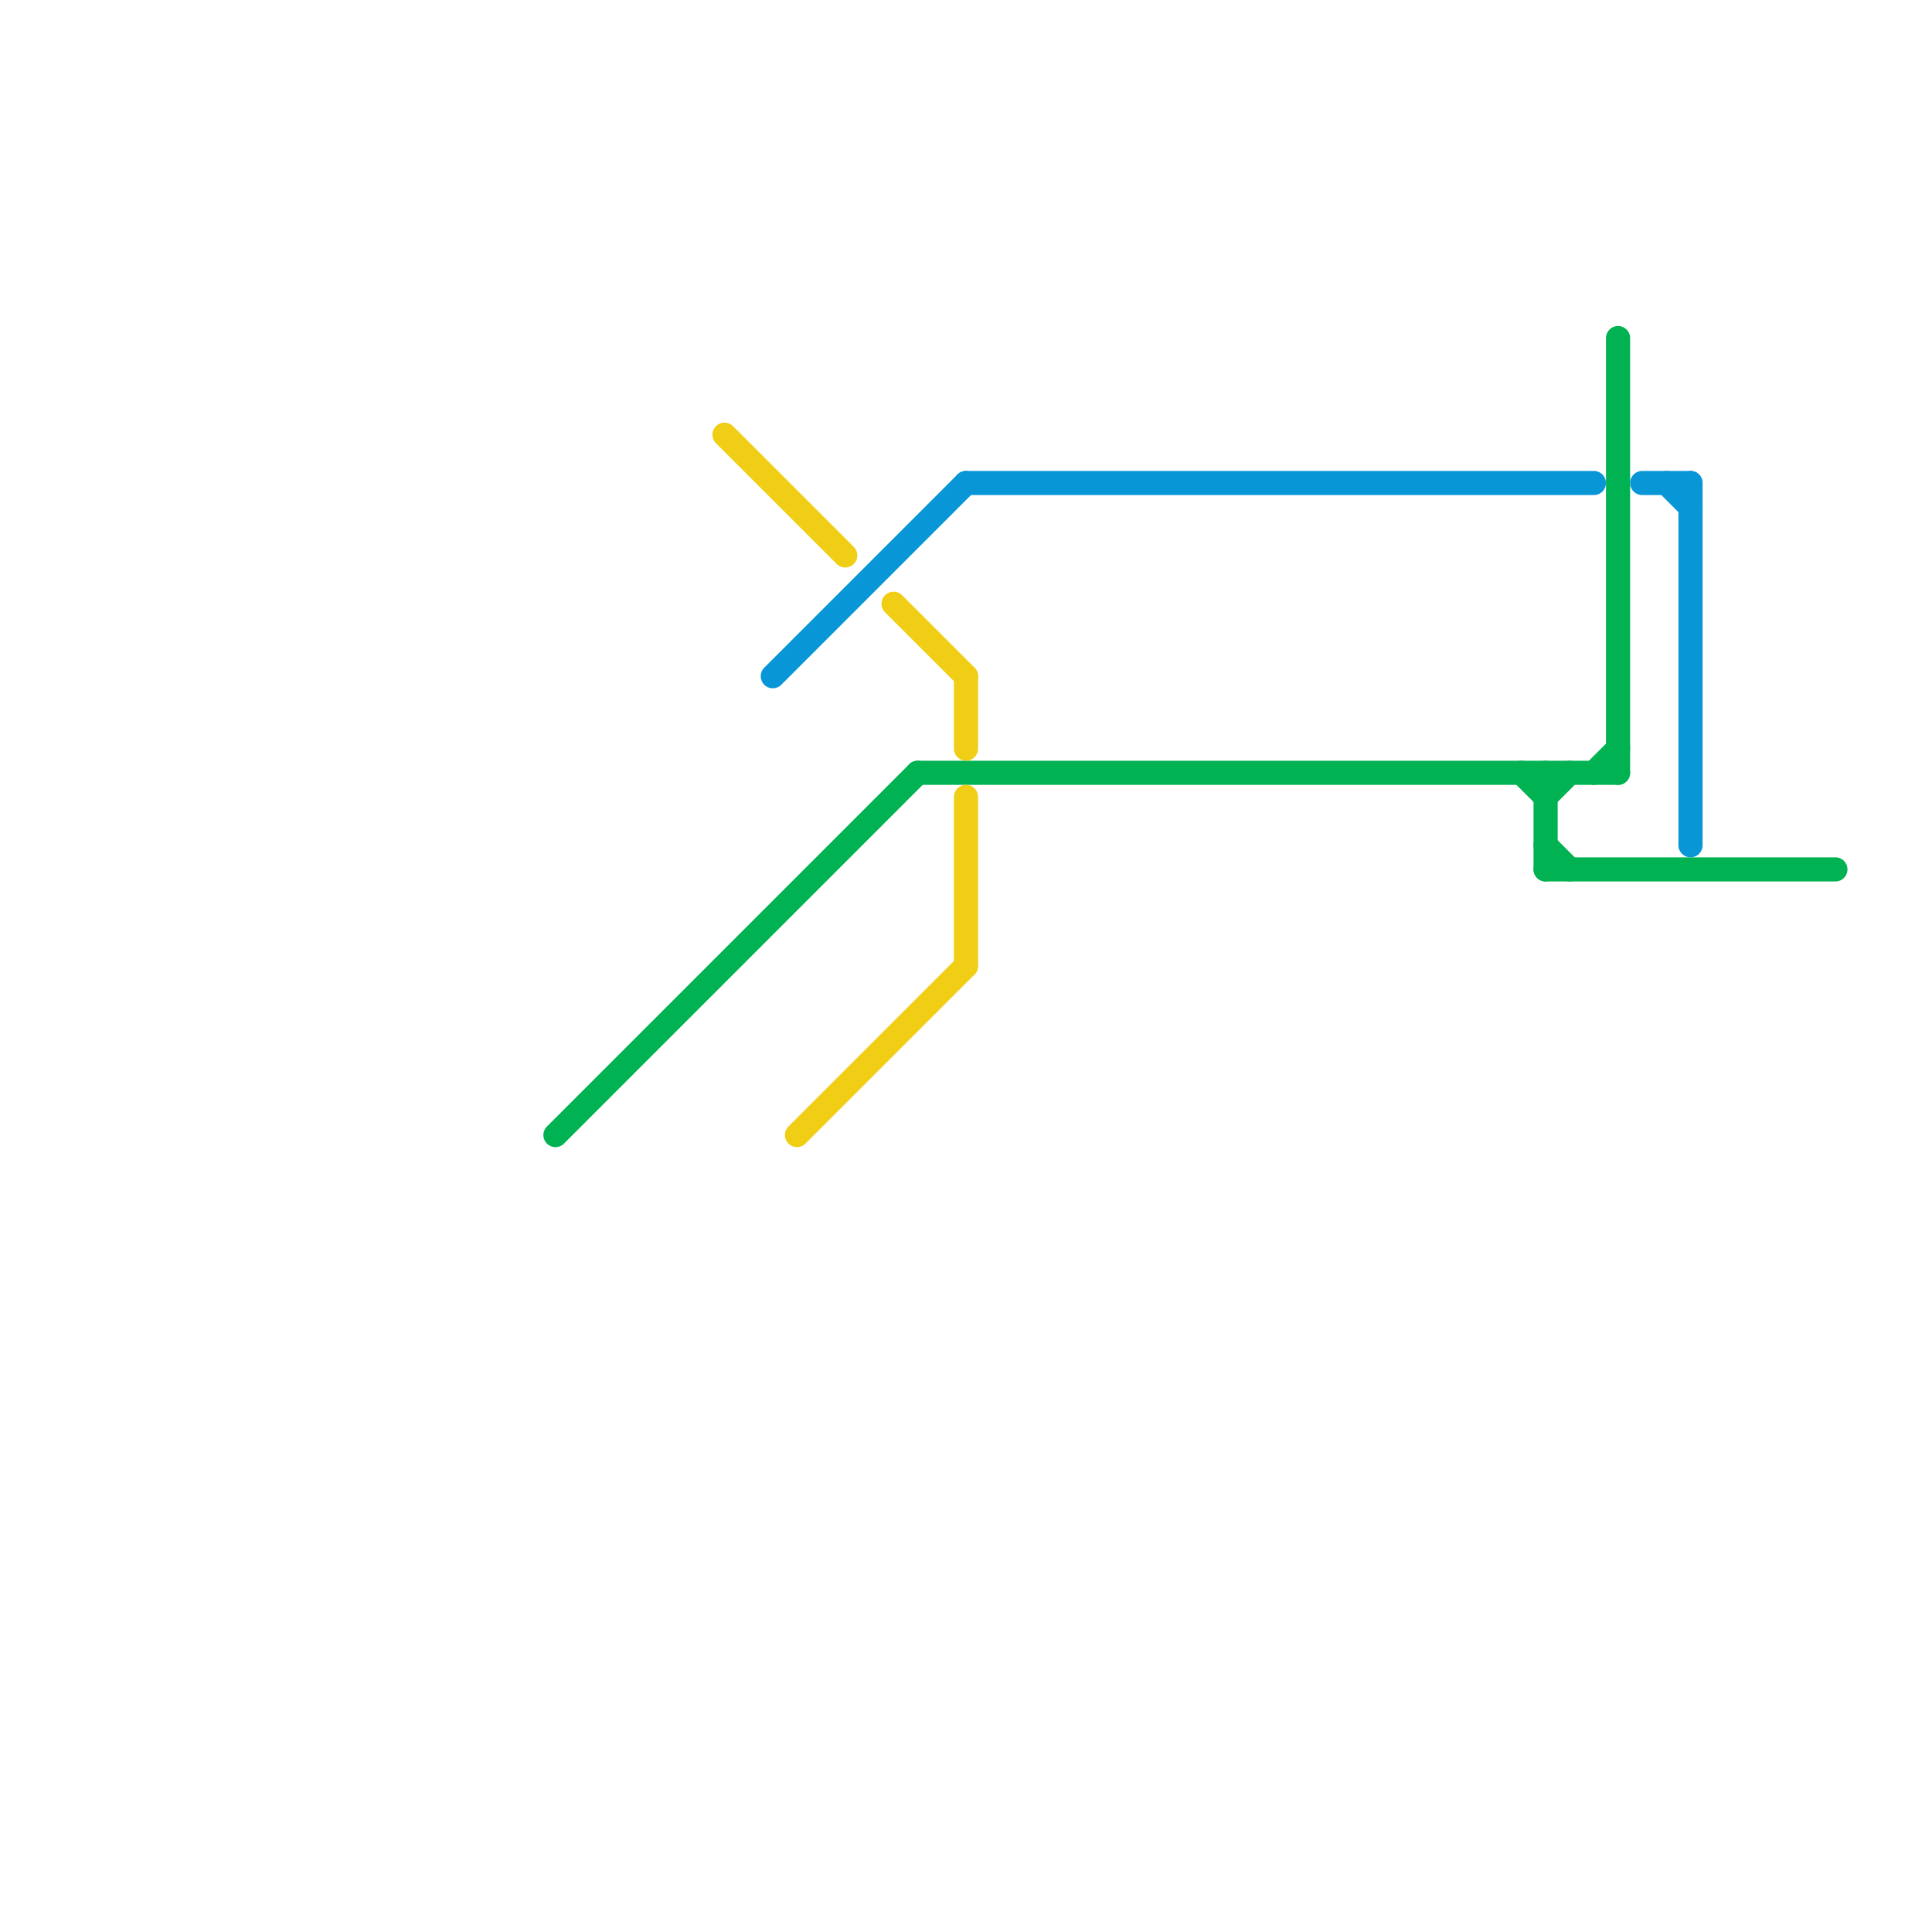 
<svg version="1.1" xmlns="http://www.w3.org/2000/svg" viewBox="0 0 80 80">
<style>text { font: 1px Helvetica; font-weight: 600; white-space: pre; dominant-baseline: central; } line { stroke-width: 1; fill: none; stroke-linecap: round; stroke-linejoin: round; } .c0 { stroke: #00b251 } .c1 { stroke: #f0ce15 } .c2 { stroke: #0896d7 }</style><defs><g id="wm-xf"><circle r="1.2" fill="#000"/><circle r="0.9" fill="#fff"/><circle r="0.6" fill="#000"/><circle r="0.3" fill="#fff"/></g><g id="wm"><circle r="0.6" fill="#000"/><circle r="0.3" fill="#fff"/></g></defs><line class="c0" x1="67" y1="14" x2="67" y2="32"/><line class="c0" x1="64" y1="33" x2="65" y2="32"/><line class="c0" x1="64" y1="32" x2="64" y2="36"/><line class="c0" x1="38" y1="32" x2="67" y2="32"/><line class="c0" x1="64" y1="36" x2="76" y2="36"/><line class="c0" x1="63" y1="32" x2="64" y2="33"/><line class="c0" x1="64" y1="35" x2="65" y2="36"/><line class="c0" x1="23" y1="47" x2="38" y2="32"/><line class="c0" x1="66" y1="32" x2="67" y2="31"/><line class="c1" x1="40" y1="33" x2="40" y2="40"/><line class="c1" x1="33" y1="47" x2="40" y2="40"/><line class="c1" x1="30" y1="18" x2="35" y2="23"/><line class="c1" x1="40" y1="28" x2="40" y2="31"/><line class="c1" x1="37" y1="25" x2="40" y2="28"/><line class="c2" x1="70" y1="20" x2="70" y2="35"/><line class="c2" x1="69" y1="20" x2="70" y2="21"/><line class="c2" x1="68" y1="20" x2="70" y2="20"/><line class="c2" x1="40" y1="20" x2="66" y2="20"/><line class="c2" x1="32" y1="28" x2="40" y2="20"/>
</svg>
